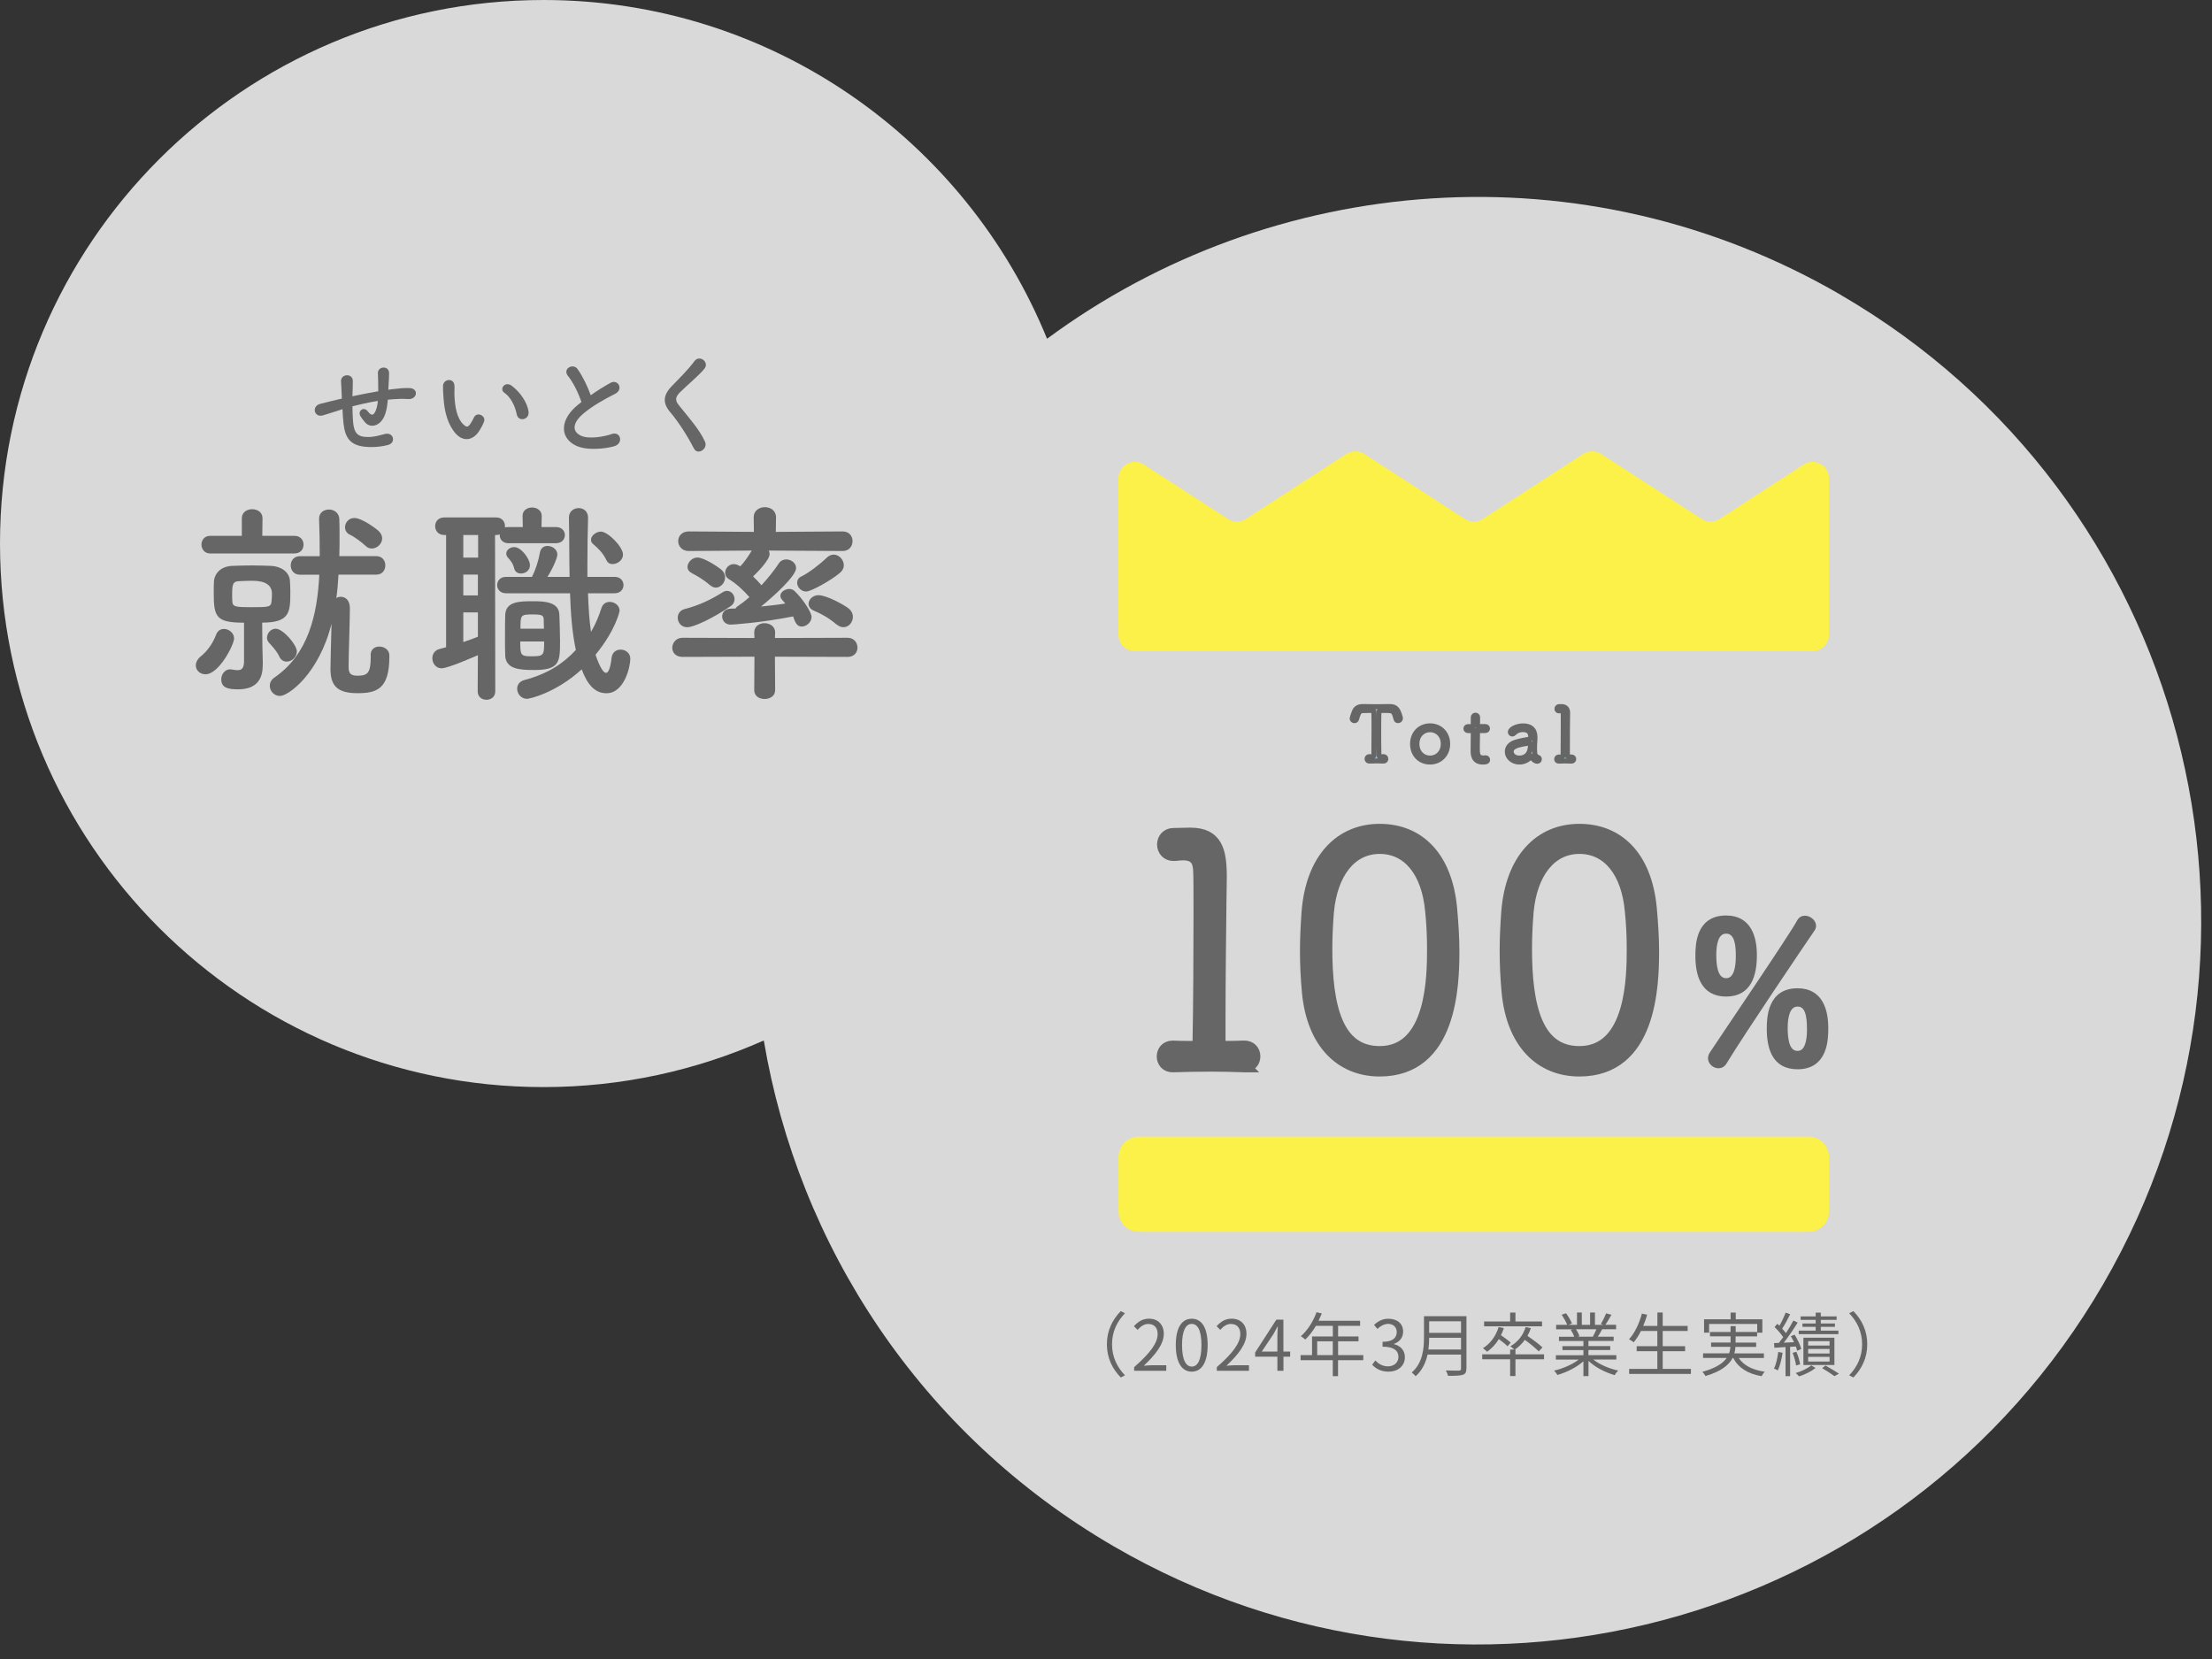 <?xml version="1.0" encoding="UTF-8"?><svg id="_レイヤー_1" xmlns="http://www.w3.org/2000/svg" viewBox="0 0 400 300"><rect x="0" y="0" width="400" height="300" fill="#333333" stroke="none"/><defs><style>.cls-1{fill:none;}.cls-2{fill:#fff;}.cls-3{fill:#fcf149;}.cls-4,.cls-5,.cls-6{fill:#666;}.cls-5{stroke-width:.5px;}.cls-5,.cls-7,.cls-6{stroke:#666;stroke-miterlimit:10;}.cls-7{fill:#7cc5e4;stroke-width:.89px;}.cls-6{stroke-width:2.23px;}.cls-8{opacity:.81;}</style></defs><g><g class="cls-8"><path class="cls-2" d="M332.94,53.36c-46.55-27.07-102.88-22.18-143.6,7.9C174.71,25.34,139.47,0,98.29,0,44,0,0,44,0,98.29s44,98.29,98.29,98.29c14.18,0,27.65-3.03,39.83-8.43,6.23,37.03,28.27,71.12,63.27,91.47,62.48,36.33,142.57,15.13,178.9-47.34,36.33-62.48,15.13-142.57-47.34-178.9Z"/></g><g><path class="cls-4" d="M35.41,120.34c0-.54,.27-1.17,.97-1.71,1.13-.93,2.1-2.29,2.68-3.81,.27-.78,.86-1.09,1.44-1.09,.89,0,1.83,.74,1.83,1.71,0,1.13-2.72,6.49-5.17,6.49-.97,0-1.75-.7-1.75-1.59Zm2.57-20.26c-1.01,0-1.55-.82-1.55-1.59,0-.82,.54-1.59,1.55-1.59h5.75v-3.19c0-1.09,.93-1.63,1.87-1.63s1.87,.54,1.87,1.63l-.04,3.19h5.83c1.09,0,1.63,.78,1.63,1.59s-.54,1.59-1.63,1.59h-15.28Zm9.53,19.98v.27c0,2.06-.78,4.32-4.43,4.32-1.79,0-3.07-.23-3.07-1.83,0-.85,.62-1.79,1.63-1.79,.12,0,.19,.04,.31,.04,.39,.08,.74,.12,1.01,.12,.74,0,1.17-.35,1.17-1.67v-6.92c-5.02,0-5.48-1.01-5.48-5.33,0-.74,0-1.52,.04-2.14,.12-1.52,1.32-2.72,3.27-2.8,1.17-.04,2.41-.08,3.62-.08s2.37,.04,3.46,.08c1.79,.08,3.23,1.09,3.38,2.6,.04,.58,.08,1.28,.08,1.98,0,3.73,0,5.68-5.09,5.68l.04,4.43,.08,3.03Zm1.67-12.67q0-2.37-3.54-2.37c-.86,0-1.67,.04-2.49,.08-1.05,.04-1.17,.62-1.17,2.37,0,.47,0,.93,.04,1.4,.08,.89,.74,.93,3.58,.93,2.99,0,3.42-.04,3.5-1.05,.04-.43,.08-.89,.08-1.36Zm1.32,11.31c-.51-1.05-1.21-1.75-1.87-2.49-.23-.27-.35-.58-.35-.89,0-.82,.7-1.63,1.59-1.63,1.28,0,3.81,2.88,3.81,4.12,0,1.01-.93,1.83-1.83,1.83-.54,0-1.05-.27-1.36-.93Zm16.52-.23c0-1.09,.78-1.55,1.56-1.55,.89,0,1.83,.58,1.83,1.59v.23c0,5.91-2.33,6.61-5.79,6.61-3.97,0-4.86-1.67-4.86-4.47,0-1.01,.12-5.09,.19-8.09-2.29,9.1-7.81,13.06-9.33,13.06-1.05,0-1.83-.89-1.83-1.83,0-.54,.23-1.09,.86-1.52,6.1-4.2,7.74-11.35,8.09-18.58h-3.54c-1.09,0-1.63-.86-1.63-1.67s.54-1.67,1.63-1.67h3.62c0-2.33-.04-4.59-.12-6.73v-.08c0-1.09,.89-1.63,1.79-1.63s1.83,.58,1.87,1.71c.04,1.05,.04,2.18,.04,3.3s0,2.25-.04,3.42h6.69c1.09,0,1.63,.82,1.63,1.67s-.54,1.67-1.63,1.67h-6.84c-.08,1.44-.19,2.84-.39,4.24,.23-.16,.54-.23,.82-.23,.74,0,1.63,.51,1.63,2.1,0,2.1-.23,8.36-.23,10.3v.35c0,1.01,.31,1.52,1.59,1.52,1.83,0,2.41-.47,2.41-3.38v-.35Zm.23-19.28c-.39,0-.78-.12-1.13-.47-.7-.66-2.06-1.67-2.76-1.98-.7-.31-.97-.86-.97-1.4,0-.82,.66-1.67,1.67-1.67,1.44,0,4.08,2.02,4.43,2.37,.43,.43,.62,.89,.62,1.32,0,.97-.93,1.83-1.87,1.83Z"/><path class="cls-4" d="M86.42,118.48c-.74,.31-5.4,2.37-6.57,2.37-1.05,0-1.67-.93-1.67-1.83,0-.7,.39-1.4,1.21-1.63l1.28-.35v-20.29h-.31c-1.13,0-1.67-.82-1.67-1.59,0-.82,.54-1.59,1.67-1.59h9.37c1.09,0,1.59,.82,1.59,1.59v.23c.16-.08,.39-.08,.62-.08h2.6l-.04-2.02v-.04c0-.97,.86-1.48,1.71-1.48s1.75,.51,1.75,1.52l-.04,2.02h2.64c1.05,0,1.59,.74,1.59,1.44,0,.74-.54,1.48-1.59,1.48h-8.63c-1.01,0-1.56-.7-1.56-1.44v-.16c-.19,.08-.39,.12-.66,.12h-.19l.04,28.27c0,1.01-.78,1.52-1.59,1.52s-1.59-.51-1.59-1.52l.04-6.53Zm.04-21.73h-2.68v4.08h2.68v-4.08Zm-.04,7.15h-2.64v3.77h2.64v-3.77Zm0,6.84h-2.64v5.37c.89-.31,1.79-.62,2.64-.97v-4.39Zm19.91-3.46c.08,2.45,.23,4.86,.54,7,.85-1.44,1.44-2.92,1.9-4.35,.23-.74,.86-1.09,1.48-1.09,.86,0,1.79,.62,1.79,1.59,0,.16-.7,3.5-4.35,7.97,.31,.93,1.17,3.27,1.9,3.27,.39,0,.78-.7,1.01-2.76,.12-.97,.85-1.44,1.63-1.44,.86,0,1.75,.58,1.75,1.67,0,1.36-1.05,6.22-4.32,6.22-2.25,0-3.54-1.83-4.47-4.32-4.74,4.32-9.49,5.33-9.88,5.33-1.09,0-1.79-.93-1.79-1.83,0-.66,.39-1.32,1.28-1.56,4.43-1.17,7.15-3.11,9.33-5.44-.66-3.07-.93-6.61-1.05-10.26h-11.62c-1.01,0-1.56-.74-1.56-1.48s.54-1.48,1.56-1.48h4.74c.62-1.21,1.17-2.88,1.44-4.43,.16-.82,.74-1.17,1.36-1.17,.86,0,1.79,.62,1.79,1.56,0,.35-.43,1.83-1.79,4.04h4c-.08-3.58-.04-7.23-.12-10.69v-.04c0-1.13,.89-1.71,1.75-1.71s1.71,.54,1.71,1.75v.04c-.08,2.53-.12,5.52-.12,8.59v2.06h4.94c1.05,0,1.59,.74,1.59,1.48s-.54,1.48-1.59,1.48h-4.86Zm-14.97,11.24c-.04-.7-.04-1.83-.04-3.03,0-1.59,0-3.34,.04-4.28,.08-2.45,2.57-2.49,5.05-2.49,2.06,0,4.67,.12,4.74,2.45,.04,1.24,.12,3.07,.12,4.7,0,3.77,0,5.29-4.67,5.29-2.76,0-5.13-.19-5.25-2.64Zm2.84-14.81c-.54,0-1.05-.27-1.21-.89-.2-.89-.62-1.4-1.13-1.98-.23-.23-.31-.51-.31-.74,0-.66,.7-1.17,1.44-1.17,1.24,0,2.84,2.1,2.84,3.3,0,.93-.82,1.48-1.63,1.48Zm-.12,12.29c0,2.49,.04,2.68,2.1,2.68,2.18,0,2.22-.23,2.22-2.68h-4.32Zm4.28-2.33c0-.62-.04-1.24-.04-1.67-.04-.7-.23-.89-2.02-.89-2.18,0-2.18,.12-2.18,2.57h4.24Zm12.44-11.66c-.47,0-.89-.19-1.13-.7-.7-1.44-1.59-2.22-2.41-2.92-.27-.23-.39-.51-.39-.78,0-.74,.93-1.48,1.79-1.48,1.28,0,4,2.76,4,4.16,0,.97-.97,1.71-1.87,1.71Z"/><path class="cls-4" d="M140.13,118.75l.04,6.06c0,1.05-.93,1.59-1.91,1.59s-1.87-.54-1.87-1.59l.04-6.06-12.99,.04c-1.28,0-1.87-.82-1.87-1.63,0-.89,.66-1.83,1.87-1.83l12.99,.04-.04-.97v-.04c0-1.13,.93-1.67,1.87-1.67s1.91,.58,1.91,1.67v.04l-.04,.97,13.14-.04c1.17,0,1.79,.89,1.79,1.79,0,.82-.58,1.67-1.79,1.67l-13.14-.04Zm-15.86-5.33c-1.09,0-1.71-.85-1.71-1.71,0-.66,.35-1.32,1.21-1.56,2.68-.7,4.78-1.71,6.88-3.03,.27-.19,.58-.27,.82-.27,.78,0,1.36,.74,1.36,1.48,0,.47-.19,.93-.7,1.28-3.27,2.22-6.65,3.81-7.85,3.81Zm14.74-13.84c.12,.19,.16,.39,.16,.62,0,1.09-2.37,3.46-2.99,4.04,.54,.51,1.05,1.05,1.52,1.59,1.21-1.32,2.33-2.72,3.15-3.97,.31-.47,.82-.7,1.32-.7,.89,0,1.79,.66,1.79,1.56,0,1.4-3.81,4.9-6.34,6.96,1.52-.16,2.95-.31,4.39-.54-.16-.19-.35-.43-.54-.62-.23-.27-.35-.51-.35-.78,0-.7,.86-1.24,1.63-1.24,.31,0,.62,.12,.86,.31,1.52,1.4,3.15,3.93,3.15,4.74,0,.97-.93,1.75-1.79,1.75s-1.17-.74-1.55-1.83c-5.99,1.17-10.93,1.48-11.28,1.48-1.01,0-1.55-.74-1.55-1.48,0-.66,.47-1.36,1.48-1.4,.31,0,.66-.04,.97-.04,.04-.12,.12-.23,.23-.31,.74-.51,1.52-1.09,2.25-1.75-1.13-1.28-2.41-2.45-3.69-3.23-.51-.31-.7-.74-.7-1.17,0-.78,.66-1.56,1.55-1.56,.31,0,.62,.08,.93,.27l.27,.12c.74-.78,1.44-1.79,2.06-2.84l-11.39,.08c-1.24,0-1.91-.89-1.91-1.79s.66-1.75,1.91-1.75l11.78,.08-.04-2.6v-.04c0-1.21,1.01-1.83,2.02-1.83s2.02,.62,2.02,1.83v.04l-.04,2.6,12.09-.08c1.21,0,1.79,.89,1.79,1.75s-.58,1.79-1.79,1.79l-13.37-.08Zm-10.65,6.22c-1.24-1.09-2.49-1.75-3.3-2.18-.5-.27-.74-.66-.74-1.09,0-.82,.82-1.71,1.79-1.71,1.24,0,3.77,1.71,4.39,2.25,.43,.39,.62,.89,.62,1.36,0,.93-.78,1.83-1.67,1.83-.35,0-.74-.16-1.09-.47Zm17.42,1.17c-.93,0-1.63-.82-1.63-1.59,0-.43,.19-.86,.74-1.13,1.24-.58,3.3-2.14,4.59-3.38,.39-.39,.86-.58,1.28-.58,.97,0,1.83,.93,1.83,1.94,0,.47-.23,.97-.7,1.36-1.59,1.36-5.25,3.38-6.1,3.38Zm5.48,5.95c-1.32-1.13-2.68-1.91-4-2.45-.74-.31-1.05-.78-1.05-1.28,0-.78,.78-1.56,1.79-1.56,1.48,0,4.55,1.71,5.37,2.33,.62,.47,.86,1.05,.86,1.59,0,.97-.74,1.87-1.71,1.87-.39,0-.82-.16-1.24-.51Z"/></g><g><path class="cls-4" d="M61.57,74.12c-1.78,.57-2.55,.81-3.16,.99-1.6,.47-2.15-1.68-.47-2.09,.91-.22,2.41-.61,3.3-.81l.57-.12v-.26c-.04-1.17-.1-2-.14-2.88-.06-1.38,2.11-1.5,2.13-.08,0,.65-.02,1.58-.06,2.53l-.02,.26c1.34-.28,3.02-.63,4.68-.91,0-.61-.02-1.17-.02-1.68,0-.45,0-.65-.02-.81-.02-.16,0-.34-.02-.79-.04-1.26,2.02-1.42,2.02,.02,0,.69-.04,1.28-.08,1.84-.02,.34-.04,.75-.06,1.15,.18-.02,.34-.06,.53-.08,1.15-.14,2.29-.28,3.36-.22,1.66,.1,1.34,2.09-.3,1.98-1.01-.06-1.82-.04-2.85,.04-.28,.02-.55,.06-.83,.08-.02,.34-.08,.71-.12,1.05-.2,1.38-.61,2.63-1.56,3.28-.77,.53-1.8,.57-2.49-.3-.28-.34-.57-.69-.79-1.07-.53-.89,.57-1.86,1.36-.83,.59,.77,.93,.67,1.21,.24,.32-.51,.51-1.28,.59-2.15-1.68,.26-3.26,.63-4.6,.97,.02,.95,.04,1.92,.1,2.63,.16,2.19,.81,2.88,2.51,2.92,1.26,.04,2.13-.26,3.3-.55,1.54-.36,2,1.58,.57,1.98-1.4,.38-3.02,.47-4.19,.34-2.65-.28-3.62-1.54-3.91-4.29-.08-.73-.14-1.66-.18-2.51l-.34,.1Z"/><path class="cls-4" d="M82.5,78.51c-1.46-1.58-2.13-3.93-2.29-6.48-.08-1.15-.12-1.52-.1-2.25,.04-1.28,2-1.54,2.07-.02,.04,.79-.04,.83,0,1.76,.08,2.13,.47,4.13,1.6,5.22,.53,.51,.79,.57,1.24-.04,.24-.34,.53-.87,.67-1.19,.55-1.17,2.23-.32,1.84,.73-.2,.57-.57,1.19-.79,1.56-1.3,2.11-3.1,1.92-4.23,.71Zm10.95-3.56c-.32-1.62-1.15-3.18-2.25-3.93-.97-.67,.12-2.17,1.34-1.26,1.44,1.07,2.83,2.98,3.04,4.7,.16,1.48-1.84,1.88-2.13,.49Z"/><path class="cls-4" d="M102.71,67.98c-1.05-1.3,.93-2.39,1.74-1.23,.87,1.23,1.78,3.04,2.37,4.72,1.09-.77,2.25-1.5,3.56-2.23,1.38-.77,2.43,1.17,.87,1.96-2.06,1.05-4.15,2.23-5.75,3.58-2,1.7-2.07,3.22-.49,3.99,1.42,.71,4.31,.18,5.53-.26,1.7-.65,2.31,1.68,.51,2.19-1.6,.45-4.98,.85-6.99-.16-2.92-1.48-2.79-4.76,.49-7.37,.2-.16,.38-.32,.59-.47-.53-1.6-1.5-3.58-2.43-4.72Z"/><path class="cls-4" d="M125.48,81.1c-1.17-2.31-2.9-4.94-4.29-6.58-1.34-1.56-1.34-3,.24-4.64,1.38-1.44,2.94-2.94,4.15-4.58,.93-1.23,2.75,.2,1.8,1.38-1.01,1.24-3.16,3-4.41,4.25-.87,.87-.91,1.48-.24,2.31,2.03,2.53,3.75,4.43,4.74,6.6,.63,1.36-1.34,2.55-1.98,1.26Z"/></g><path class="cls-5" d="M306.83,172.86c0-1.96,.07-7.06,5.31-7.06,4.31,0,5.31,3.67,5.31,6.92,0,3.46-.89,7.24-5.31,7.24s-5.31-3.81-5.31-7.09Zm3.92,20.07c-.82,0-1.64-.71-1.64-1.57,0-.29,.11-.61,.29-.89,2.46-3.74,14.4-21.28,15.79-23.88,.29-.54,.71-.75,1.21-.75,.82,0,1.75,.71,1.75,1.57,0,.25-.07,.5-.25,.75-1.53,2.21-12.73,18.78-15.9,24.02-.32,.54-.78,.75-1.25,.75Zm3.39-20c0-1.64-.07-4.35-2-4.35-1.68,0-2.03,2.21-2.03,4.1,0,1.57,.14,4.46,2.03,4.46,1.68,0,2-2.32,2-4.21Zm5.6,13.12c0-1.89,.07-7.09,5.31-7.09,4.31,0,5.31,3.67,5.31,6.95,0,1.85,0,7.2-5.31,7.2-4.46,0-5.31-3.78-5.31-7.06Zm7.27,.14c0-2.49-.32-4.42-1.96-4.42s-2.03,2.21-2.03,4.06,.21,4.46,2.03,4.46c1.64,0,1.96-2.25,1.96-4.1Z"/><g><path class="cls-4" d="M200.16,243.09c0-2.46,1-4.46,2.51-6l.76,.39c-1.45,1.5-2.34,3.37-2.34,5.61s.89,4.11,2.34,5.61l-.76,.39c-1.51-1.54-2.51-3.54-2.51-6Z"/><path class="cls-4" d="M205.11,247.2c2.9-2.53,4.23-4.37,4.23-5.96,0-1.06-.55-1.83-1.7-1.83-.76,0-1.41,.47-1.92,1.07l-.67-.66c.76-.82,1.55-1.36,2.72-1.36,1.65,0,2.68,1.08,2.68,2.74,0,1.84-1.45,3.72-3.62,5.77,.48-.04,1.05-.09,1.51-.09h2.56v1h-5.81v-.68Z"/><path class="cls-4" d="M212.62,243.23c0-3.21,1.12-4.76,2.89-4.76s2.87,1.56,2.87,4.76-1.12,4.81-2.87,4.81-2.89-1.6-2.89-4.81Zm4.64,0c0-2.7-.71-3.83-1.75-3.83s-1.76,1.13-1.76,3.83,.71,3.89,1.76,3.89,1.75-1.17,1.75-3.89Z"/><path class="cls-4" d="M220.06,247.2c2.9-2.53,4.23-4.37,4.23-5.96,0-1.06-.55-1.83-1.7-1.83-.76,0-1.41,.47-1.92,1.07l-.67-.66c.76-.82,1.55-1.36,2.72-1.36,1.65,0,2.68,1.08,2.68,2.74,0,1.84-1.45,3.72-3.62,5.77,.48-.04,1.05-.09,1.51-.09h2.56v1h-5.81v-.68Z"/><path class="cls-4" d="M233.31,245.33h-1.22v2.55h-1.1v-2.55h-4.02v-.76l3.84-5.94h1.27v5.77h1.22v.92Zm-2.32-.92v-2.84c0-.45,.05-1.2,.08-1.68h-.05c-.23,.45-.48,.91-.74,1.36l-2.11,3.15h2.82Z"/><path class="cls-4" d="M246.52,245.96h-4.56v2.89h-.95v-2.89h-5.82v-.91h2.07v-3.38h3.76v-1.92h-3.06c-.57,.97-1.24,1.83-1.92,2.48-.18-.15-.57-.47-.81-.59,1.18-1.03,2.24-2.66,2.84-4.35l.95,.23c-.18,.44-.38,.89-.58,1.32h7.51v.91h-3.98v1.92h3.69v.88h-3.69v2.5h4.56v.91Zm-5.51-.91v-2.5h-2.82v2.5h2.82Z"/><path class="cls-4" d="M248.13,246.78l.58-.76c.54,.57,1.25,1.06,2.29,1.06s1.88-.66,1.88-1.71-.74-1.85-2.87-1.85v-.88c1.9,0,2.56-.77,2.56-1.76,0-.89-.6-1.46-1.56-1.49-.74,.03-1.4,.4-1.92,.92l-.62-.73c.69-.64,1.51-1.11,2.58-1.11,1.55,0,2.68,.83,2.68,2.32,0,1.12-.67,1.87-1.65,2.23v.05c1.1,.25,1.97,1.08,1.97,2.34,0,1.65-1.32,2.63-2.96,2.63-1.45,0-2.36-.61-2.96-1.26Z"/><path class="cls-4" d="M265.17,247.48c0,.66-.19,.98-.66,1.13-.48,.16-1.31,.18-2.66,.18-.06-.26-.24-.71-.4-.97,1.06,.04,2.07,.03,2.36,.03,.29-.01,.39-.1,.39-.38v-2.52h-6.05c-.32,1.42-.95,2.85-2.17,3.92-.13-.2-.5-.54-.69-.68,2-1.76,2.21-4.32,2.21-6.33v-3.86h7.68v9.48Zm-.97-3.45v-2.12h-5.76c0,.66-.04,1.37-.14,2.12h5.9Zm-5.76-5.1v2.09h5.76v-2.09h-5.76Z"/><path class="cls-4" d="M279.21,245.8h-5.17v3.03h-.96v-3.03h-5.05v-.89h5.05v-.87h.73c-.16-.19-.5-.47-.69-.59,1.3-.74,2.31-1.95,2.76-3.47l.95,.19c-.16,.5-.38,.97-.62,1.4,.95,.64,2.12,1.51,2.72,2.09l-.68,.71c-.53-.55-1.58-1.41-2.51-2.08-.52,.71-1.13,1.3-1.8,1.75h.1v.87h5.17v.89Zm-6.59-2.34c-.34-.35-.98-.87-1.58-1.31-.58,.95-1.31,1.71-2.12,2.29-.16-.16-.54-.49-.76-.64,1.32-.82,2.34-2.18,2.84-3.83l.94,.2c-.14,.45-.31,.87-.52,1.27,.63,.43,1.37,.98,1.76,1.36l-.58,.66Zm6.24-3.62h-10.49v-.88h4.71v-1.61h.96v1.61h4.81v.88Z"/><path class="cls-4" d="M288.12,245.85c1.15,.91,2.89,1.65,4.5,1.99-.21,.2-.5,.57-.63,.83-1.69-.48-3.53-1.42-4.74-2.58v2.75h-.92v-2.68c-1.21,1.1-3.05,2-4.7,2.48-.13-.24-.4-.59-.61-.79,1.56-.35,3.32-1.11,4.45-1.99h-4.12v-.79h4.98v-.93h-3.79v-.72h3.79v-.92h-4.42v-.77h2.75c-.11-.38-.37-.88-.62-1.26l.44-.09h-3.08v-.81h2c-.18-.5-.62-1.26-1-1.83l.79-.26c.43,.57,.88,1.35,1.07,1.85l-.64,.24h1.55v-2.23h.87v2.23h1.5v-2.23h.88v2.23h1.53l-.47-.15c.33-.53,.73-1.35,.96-1.92l.96,.25c-.35,.64-.76,1.34-1.11,1.81h1.95v.81h-2.52c-.25,.48-.53,.97-.78,1.35h2.86v.77h-4.56v.92h3.94v.72h-3.94v.93h5.05v.79h-4.18Zm-3.14-5.48c.28,.39,.53,.92,.63,1.26l-.4,.09h2.96l-.13-.04c.21-.37,.47-.88,.64-1.31h-3.71Z"/><path class="cls-4" d="M305.77,247.54v.91h-11.17v-.91h5.1v-3.2h-3.74v-.91h3.74v-2.75h-2.96c-.4,.79-.84,1.49-1.32,2.05-.18-.15-.59-.43-.84-.55,1.03-1.11,1.84-2.85,2.33-4.64l.95,.2c-.2,.69-.43,1.37-.71,2.02h2.56v-2.42h.96v2.42h4.51v.92h-4.51v2.75h4.05v.91h-4.05v3.2h5.1Z"/><path class="cls-4" d="M314.42,245.57c.89,1.35,2.51,2.17,4.7,2.48-.2,.19-.44,.57-.57,.81-2.46-.43-4.17-1.49-5.13-3.29h-.11c-.66,1.25-2.03,2.41-4.9,3.26-.1-.2-.37-.55-.57-.76,2.46-.68,3.74-1.56,4.4-2.51h-4.27v-.83h4.7c.15-.39,.21-.79,.24-1.18h-3.49v-.78h3.52v-1.12h-3.72v-.79h3.72v-1.05h.93v1.05h3.89v-1.45h-8.7v1.58h-.91v-2.42h4.8v-1.22h.93v1.22h4.81v2.42h-.95v.67h-3.89v1.12h3.72v.78h-3.74c-.03,.39-.09,.79-.2,1.18h5.34v.83h-4.56Z"/><path class="cls-4" d="M322.35,244.62c-.18,1.18-.47,2.39-.87,3.2-.14-.11-.52-.28-.69-.34,.39-.77,.63-1.9,.77-3l.79,.14Zm1.36-1.08v5.31h-.83v-5.26c-.73,.05-1.42,.09-2.02,.13l-.05-.84,.87-.04c.25-.31,.52-.67,.78-1.04-.37-.57-1-1.29-1.56-1.83l.5-.59c.13,.11,.25,.23,.38,.35,.42-.72,.86-1.68,1.12-2.37l.82,.3c-.43,.87-.97,1.89-1.45,2.6,.26,.28,.49,.55,.68,.81,.52-.78,1-1.6,1.35-2.28l.78,.37c-.72,1.15-1.66,2.57-2.52,3.64l1.85-.09c-.18-.38-.38-.76-.57-1.08l.68-.28c.52,.82,1.02,1.89,1.21,2.58l-.74,.34c-.05-.23-.14-.5-.25-.78l-1.03,.06Zm1.08,3.38c-.08-.61-.33-1.55-.63-2.28l.68-.2c.32,.72,.59,1.65,.68,2.27l-.73,.21Zm3.52,.45c-.74,.6-1.95,1.21-2.99,1.52-.14-.18-.42-.45-.6-.6,1.03-.3,2.22-.87,2.81-1.39l.78,.47Zm4.13-6.11h-7.17v-.64h3.06v-.68h-2.39v-.61h2.39v-.65h-2.72v-.63h2.72v-.69h.93v.69h2.86v.63h-2.86v.65h2.55v.61h-2.55v.68h3.18v.64Zm-6.33,5.58v-4.94h5.61v4.94h-5.61Zm.86-3.52h3.87v-.79h-3.87v.79Zm0,1.44h3.87v-.82h-3.87v.82Zm0,1.45h3.87v-.84h-3.87v.84Zm3.16,.73c.84,.48,1.81,1.06,2.41,1.46l-.82,.45c-.5-.38-1.41-.97-2.22-1.45l.63-.47Z"/><path class="cls-4" d="M337.66,243.09c0,2.46-1,4.46-2.51,6l-.76-.39c1.45-1.5,2.34-3.37,2.34-5.61s-.89-4.11-2.34-5.61l.76-.39c1.51,1.54,2.51,3.54,2.51,6Z"/></g><path class="cls-3" d="M307.72,93.85l-18.2-11.77c-.98-.63-2.24-.63-3.22,0l-18.19,11.77c-.98,.63-2.24,.63-3.22,0l-18.19-11.77c-.98-.63-2.24-.63-3.22,0l-18.2,11.77c-.98,.63-2.24,.63-3.22,0l-15.24-9.86c-1.97-1.27-4.57,.14-4.57,2.49v28.31c0,1.63,1.33,2.96,2.96,2.96h122.56c1.63,0,2.96-1.33,2.96-2.96v-28.31c0-2.35-2.6-3.76-4.57-2.49l-15.23,9.86c-.98,.63-2.24,.63-3.22,0Z"/><path class="cls-3" d="M205.94,205.55h121.12c2.03,0,3.68,1.65,3.68,3.68v9.84c0,2.03-1.65,3.68-3.68,3.68h-121.12c-2.03,0-3.68-1.65-3.68-3.68v-9.84c0-2.03,1.65-3.68,3.68-3.68Z"/><g><path class="cls-6" d="M225,192.79h-.12c-1.63-.06-3.73-.12-5.89-.12-2.57,0-5.13,.06-6.83,.12-1.28,.06-1.87-.88-1.87-1.75s.58-1.75,1.75-1.75h.12c.88,.06,2.33,.06,3.5,.06,.82,0,1.11-.41,1.11-1.17,.12-6.24,.17-15.87,.17-22.75,0-3.79,0-6.77-.06-7.88-.06-1.75-.58-3.09-2.97-3.09-.41,0-.88,.06-1.52,.12h-.17c-1.23,0-1.87-.93-1.87-1.87s.64-1.87,1.87-1.87,1.69-.06,2.86-.06h.17c4.78,0,5.48,3.15,5.48,7.82,0,1.46-.06,2.86-.06,4.26-.06,5.83-.17,14-.17,21.64v3.67c0,.7,.41,1.17,1.17,1.17,.99,0,2.33,0,3.21-.06,1.28-.06,1.92,.82,1.92,1.75,0,.88-.58,1.75-1.81,1.75Z"/><path class="cls-6" d="M236.54,179.38c-.23-2.51-.35-4.96-.35-7.47,0-2.28,.12-4.61,.29-7,.76-9.62,5.95-14.82,13.01-14.82s12.02,4.9,12.89,14.18c.23,2.62,.41,5.19,.41,7.7,0,6.3-.41,21.58-13.3,21.58-6.94,0-12.08-4.9-12.95-14.17Zm22.63-7.88c0-2.33-.12-4.67-.35-6.82-.64-7-4.08-11.38-9.33-11.38s-8.75,4.55-9.39,11.61c-.17,2.16-.29,4.38-.29,6.59,0,10.44,1.87,18.78,9.68,18.78,9.62,0,9.68-13.77,9.68-18.78Z"/><path class="cls-6" d="M272.65,179.38c-.23-2.51-.35-4.96-.35-7.47,0-2.28,.12-4.61,.29-7,.76-9.62,5.95-14.82,13.01-14.82s12.02,4.9,12.89,14.18c.23,2.62,.41,5.19,.41,7.7,0,6.3-.41,21.58-13.3,21.58-6.94,0-12.08-4.9-12.95-14.17Zm22.63-7.88c0-2.33-.12-4.67-.35-6.82-.64-7-4.08-11.38-9.33-11.38s-8.75,4.55-9.39,11.61c-.17,2.16-.29,4.38-.29,6.59,0,10.44,1.87,18.78,9.68,18.78,9.62,0,9.68-13.77,9.68-18.78Z"/></g><g><path class="cls-7" d="M247.61,136.82c.18,0,.33,.03,.55,.03,.14,0,.27-.1,.27-.27,.01-1.15,.03-2.97,.03-4.67,0-1.23,0-2.4-.03-3.18,0-.21,0-.25-.74-.25-.37,0-.85,.01-1.3,.03-.4,.01-.69,.11-1.07,1.51-.06,.22-.23,.31-.4,.31-.21,0-.42-.16-.42-.41,0-.07,.16-.63,.42-1.26,.26-.62,.75-.9,1.48-.9h.1c.63,.01,1.47,.03,2.32,.03s1.71-.01,2.38-.03h.11c1.22,0,1.51,.6,1.91,1.96,.01,.07,.03,.12,.03,.18,0,.26-.22,.42-.44,.42-.15,0-.32-.08-.37-.29-.42-1.52-.42-1.55-2.12-1.55-.9,0-.96,.04-.96,.25-.03,.81-.04,2.1-.04,3.47,0,1.58,.01,3.26,.04,4.38,0,.16,.1,.27,.26,.27,.22,0,.34-.03,.55-.03,.22,0,.44,.11,.44,.41,0,.21-.14,.4-.41,.4h-.03c-.37-.01-.78-.03-1.18-.03-.51,0-.99,.01-1.37,.03-.26,.01-.42-.16-.42-.4,0-.21,.14-.41,.41-.41h.01Z"/><path class="cls-7" d="M255.43,134.52c0-1.9,1.34-3.27,3.17-3.27s3.19,1.37,3.19,3.27-1.37,3.29-3.19,3.29-3.17-1.32-3.17-3.29Zm5.55,0c0-1.55-1.07-2.56-2.38-2.56s-2.37,1.01-2.37,2.56,1.05,2.56,2.37,2.56,2.38-1.03,2.38-2.56Z"/><path class="cls-7" d="M267.41,132.12c-.22,0-.22,.03-.22,.19,0,.52-.04,1.93-.04,2.95,0,1.07,.03,1.8,1.1,1.8,.12,0,.25-.01,.38-.03h.05c.21,0,.33,.18,.33,.36,0,.36-.33,.42-.88,.42-1.75,0-1.75-1.49-1.75-2.1,0-.88,.03-2.55,.03-3.22v-.22c0-.14-.04-.15-.14-.15h-.81c-.26,0-.38-.18-.38-.37,0-.18,.12-.36,.38-.36h.79c.12,0,.15-.01,.15-.14,0-.05,.01-.71,.01-1.19v-.33h0c0-.27,.21-.41,.4-.41,.21,0,.4,.14,.4,.42,0,.4-.03,1.49-.03,1.49,0,.15,.03,.15,.21,.15h1.22c.26,0,.38,.18,.38,.36,0,.19-.12,.37-.38,.37h-1.21Z"/><path class="cls-7" d="M276.96,136.78s-.03-.07-.05-.07c-.01,0-.04,.01-.05,.04-.41,.66-1.29,1.06-2.08,1.06-1.38,0-2.22-.95-2.22-1.89,0-.69,.45-1.38,1.47-1.7,.85-.26,1.96-.47,2.54-.56,.16-.03,.22-.07,.22-.16,0-.07,.01-.15,.01-.22,0-.75-.31-1.34-1.42-1.34-.74,0-1.29,.32-1.6,.66-.08,.1-.19,.14-.29,.14-.21,0-.38-.15-.38-.37,0-.52,1.15-1.11,2.33-1.11,1.27,0,2.14,.56,2.14,2.1,0,.12,0,.25-.01,.38-.04,.45-.07,1.17-.07,1.69,0,1,.1,1.33,.64,1.52,.17,.05,.23,.21,.23,.34,0,.19-.14,.38-.37,.38-.4,0-.89-.37-1.01-.88Zm-.21-2.1v-.18c0-.11-.04-.15-.14-.15h-.04c-2.15,.34-3.29,.62-3.29,1.58,0,.58,.55,1.15,1.47,1.15,.7,0,2-.29,2-2.4Z"/><path class="cls-7" d="M284.18,137.64c-.37-.01-.78-.03-1.17-.03s-.77,.01-1.1,.03c-.05,0-.42,.01-.42-.38,0-.19,.14-.38,.41-.38h.01c.11,0,.19,.01,.26,.01,.22,0,.48,0,.48-.26,.01-1.21,.03-3.73,.03-5.67v-1.82c0-.41-.08-.59-.45-.6q-.12,0-.3,.01h-.03c-.25,0-.36-.18-.36-.37,0-.21,.14-.41,.4-.41h.42c.84,0,1.12,.51,1.12,1.11v.04c-.03,1.48-.04,4.58-.04,6.56v1.15c0,.22,.18,.25,.56,.25h.18c.27,0,.41,.19,.41,.38s-.14,.38-.41,.38h-.01Z"/></g></g><rect class="cls-1" width="400" height="300"/></svg>